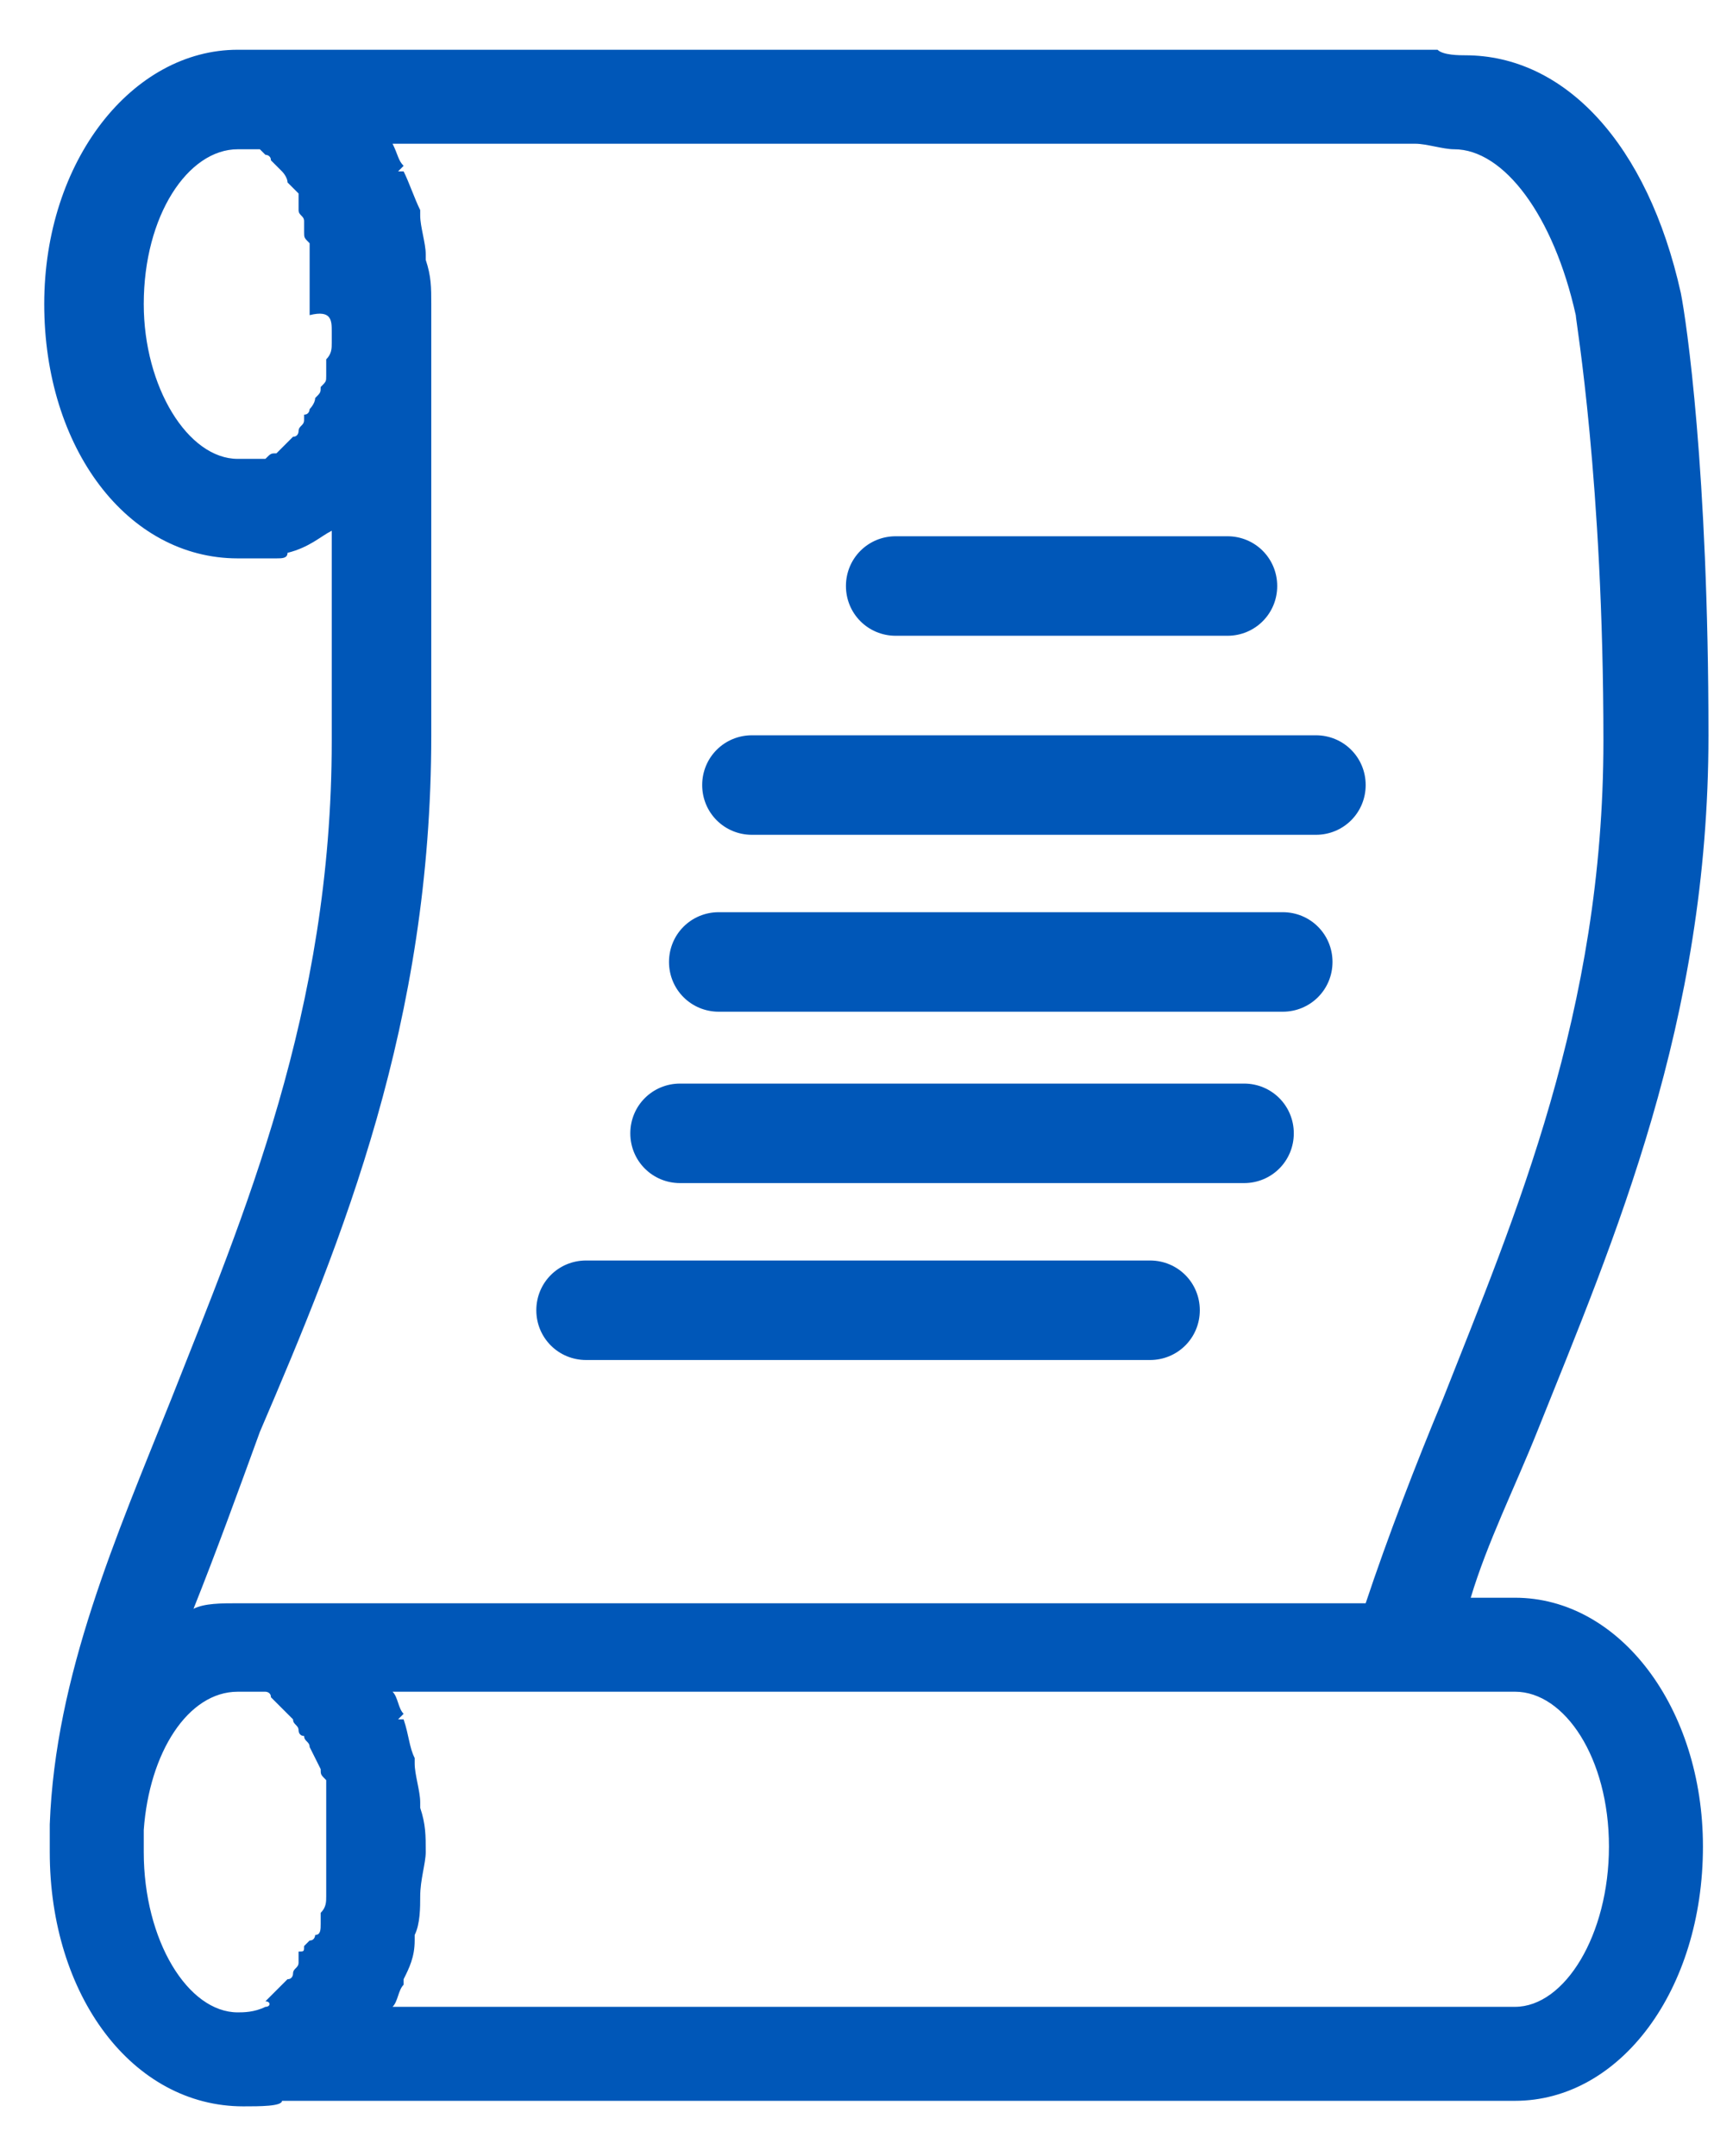 <?xml version="1.0" encoding="utf-8"?>
<!-- Generator: Adobe Illustrator 27.9.0, SVG Export Plug-In . SVG Version: 6.00 Build 0)  -->
<svg version="1.1" id="Layer_1" xmlns="http://www.w3.org/2000/svg" xmlns:xlink="http://www.w3.org/1999/xlink" x="0px" y="0px"
	 viewBox="0 0 31 39" style="enable-background:new 0 0 31 39;" xml:space="preserve">
<style type="text/css">
	.st0{fill:#0057B8;}
</style>
<g>
	<path class="st0" d="M27.4,28.9h-0.8c0.3-1,0.8-2,1.2-3l-0.1,0c0,0,0,0,0,0l0.1,0c1.4-3.5,3.1-7.4,3.1-12.6c0-4.8-0.4-7.5-0.5-8
		c0,0,0,0,0,0l0,0c-0.6-2.7-2.1-4.3-3.9-4.3c-0.1,0-0.4,0-0.5-0.1c0,0-0.1,0-0.1,0H4.3c-1.9,0-3.5,2-3.5,4.6c0,2.6,1.5,4.6,3.5,4.6
		c0.3,0,0.7,0,0.7,0c0.1,0,0.2,0,0.2-0.1C5.6,9.9,5.8,9.7,6,9.6v3.8c0,4.9-1.6,8.6-2.9,11.9c-1,2.5-2.1,5-2.2,7.7c0,0.2,0,0.4,0,0.5
		c0,2.6,1.5,4.6,3.5,4.6c0.3,0,0.7,0,0.7-0.1h21.6c0,0,0.5,0,0.7,0c1.9,0,3.4-2,3.4-4.6C30.8,30.9,29.3,28.9,27.4,28.9z M27,36.3
		c-0.2,0-0.3,0-0.4,0H7.1c0.1-0.1,0.1-0.3,0.2-0.4l0-0.1c0.1-0.2,0.2-0.4,0.2-0.7l0-0.1c0.1-0.2,0.1-0.5,0.1-0.7l0,0
		c0-0.3,0.1-0.6,0.1-0.8c0-0.3,0-0.5-0.1-0.8c0,0,0,0,0-0.1c0-0.2-0.1-0.5-0.1-0.7c0,0,0-0.1,0-0.1c-0.1-0.2-0.1-0.4-0.2-0.7
		c0,0,0,0,0,0l-0.1,0v0l0.1-0.1c-0.1-0.1-0.1-0.3-0.2-0.4h20.3c0.9,0,1.7,1.2,1.7,2.8c0,1.6-0.8,2.9-1.7,2.9L27,36.3L27,36.3z
		 M7.6,32.6C7.6,32.6,7.6,32.6,7.6,32.6L7.6,32.6L7.6,32.6z M4.8,36.3C4.8,36.3,4.8,36.3,4.8,36.3c-0.2,0.1-0.4,0.1-0.5,0.1
		c-0.9,0-1.7-1.3-1.7-2.9l0,0c0-0.1,0-0.1,0-0.2c0-0.1,0-0.1,0-0.2c0.1-1.4,0.8-2.5,1.7-2.5h0.4c0,0,0.1,0,0.1,0c0,0,0.1,0,0.1,0.1
		c0,0,0.1,0.1,0.1,0.1c0,0,0.1,0.1,0.1,0.1c0,0,0.1,0.1,0.1,0.1l0,0c0,0,0.1,0.1,0.1,0.1c0,0.1,0.1,0.1,0.1,0.2l0,0
		c0,0,0,0.1,0.1,0.1c0,0.1,0.1,0.1,0.1,0.2L5.8,32c0,0.1,0,0.1,0.1,0.2l0,0.1c0,0,0,0.1,0,0.1c0,0.1,0,0.2,0,0.3l0,0.2
		c0,0.2,0,0.4,0,0.6s0,0.4,0,0.6c0,0,0,0.1,0,0.1c0,0,0,0.1,0,0.1l0,0c0,0.1,0,0.2-0.1,0.3c0,0,0,0.1,0,0.1l0,0.1
		c0,0.1,0,0.2-0.1,0.2c0,0,0,0.1-0.1,0.1l-0.1,0.1c0,0.1,0,0.1-0.1,0.1c0,0,0,0.1,0,0.1c0,0,0,0,0,0.1c0,0.1-0.1,0.1-0.1,0.2
		c0,0,0,0.1-0.1,0.1l-0.1,0.1c0,0-0.1,0.1-0.1,0.1c0,0,0,0-0.1,0.1l0,0c0,0-0.1,0.1-0.1,0.1C4.9,36.2,4.9,36.3,4.8,36.3L4.8,36.3z
		 M7.8,13.3V5.5c0-0.3,0-0.5-0.1-0.8c0,0,0,0,0-0.1c0-0.2-0.1-0.5-0.1-0.7c0,0,0,0,0-0.1C7.5,3.6,7.4,3.3,7.3,3.1l0,0l-0.1,0
		l0.1-0.1C7.2,2.9,7.2,2.8,7.1,2.6l18.5,0c0.2,0,0.5,0.1,0.7,0.1c0.9,0,1.8,1.2,2.2,3c0,0.1,0.5,3,0.5,7.7c0,4.9-1.6,8.6-2.9,11.9
		c-0.5,1.2-1,2.5-1.4,3.7H4.3c-0.3,0-0.6,0-0.8,0.1c0.4-1,0.8-2.1,1.2-3.2C6.2,22.4,7.8,18.5,7.8,13.3z M7.6,4.6L7.6,4.6
		C7.6,4.6,7.6,4.6,7.6,4.6L7.6,4.6z M4.8,8.3C4.8,8.3,4.8,8.3,4.8,8.3l-0.1,0c-0.1,0-0.3,0-0.4,0C3.4,8.3,2.6,7,2.6,5.5
		c0-1.6,0.8-2.8,1.7-2.8h0.4l0.1,0.1c0,0,0.1,0,0.1,0.1c0,0,0.1,0.1,0.1,0.1c0,0,0.1,0.1,0.1,0.1c0,0,0.1,0.1,0.1,0.2l0,0
		c0,0,0.1,0.1,0.1,0.1c0,0,0.1,0.1,0.1,0.1l0,0.1c0,0,0,0,0,0.1c0,0,0,0.1,0,0.1c0,0.1,0.1,0.1,0.1,0.2l0,0.1c0,0,0,0.1,0,0.1
		c0,0.1,0,0.1,0.1,0.2l0,0.1c0,0,0,0.1,0,0.1c0,0.1,0,0.2,0,0.3l0,0.2c0,0.2,0,0.4,0,0.6C6,5.6,6,5.8,6,6h0c0,0,0,0.1,0,0.1
		c0,0,0,0.1,0,0.1c0,0.1,0,0.2-0.1,0.3c0,0,0,0.1,0,0.1c0,0,0,0.1,0,0.1l0,0.1c0,0.1,0,0.1-0.1,0.2c0,0.1,0,0.1-0.1,0.2
		c0,0.1-0.1,0.2-0.1,0.2c0,0,0,0.1-0.1,0.1l0,0.1c0,0.1-0.1,0.1-0.1,0.2c0,0,0,0.1-0.1,0.1L5.3,7.9c0,0-0.1,0.1-0.1,0.1
		c0,0,0,0-0.1,0.1l0,0c0,0-0.1,0.1-0.1,0.1C4.9,8.2,4.9,8.2,4.8,8.3L4.8,8.3z"/>
	<path class="st0" d="M16.2,11.5h6c0.5,0,0.9-0.4,0.9-0.9s-0.4-0.9-0.9-0.9h-6c-0.5,0-0.9,0.4-0.9,0.9S15.7,11.5,16.2,11.5z"/>
	<path class="st0" d="M13.6,15.1h10.2c0.5,0,0.9-0.4,0.9-0.9c0-0.5-0.4-0.9-0.9-0.9H13.6c-0.5,0-0.9,0.4-0.9,0.9
		C12.7,14.7,13.1,15.1,13.6,15.1z"/>
	<path class="st0" d="M13,18.3h10.2c0.5,0,0.9-0.4,0.9-0.9c0-0.5-0.4-0.9-0.9-0.9H13c-0.5,0-0.9,0.4-0.9,0.9
		C12.1,17.9,12.5,18.3,13,18.3z"/>
	<path class="st0" d="M12.3,21.4h10.2c0.5,0,0.9-0.4,0.9-0.9s-0.4-0.9-0.9-0.9H12.3c-0.5,0-0.9,0.4-0.9,0.9S11.8,21.4,12.3,21.4z"/>
	<path class="st0" d="M10.6,24.6h10.2c0.5,0,0.9-0.4,0.9-0.9s-0.4-0.9-0.9-0.9H10.6c-0.5,0-0.9,0.4-0.9,0.9S10.1,24.6,10.6,24.6z"/>
</g>
</svg>
